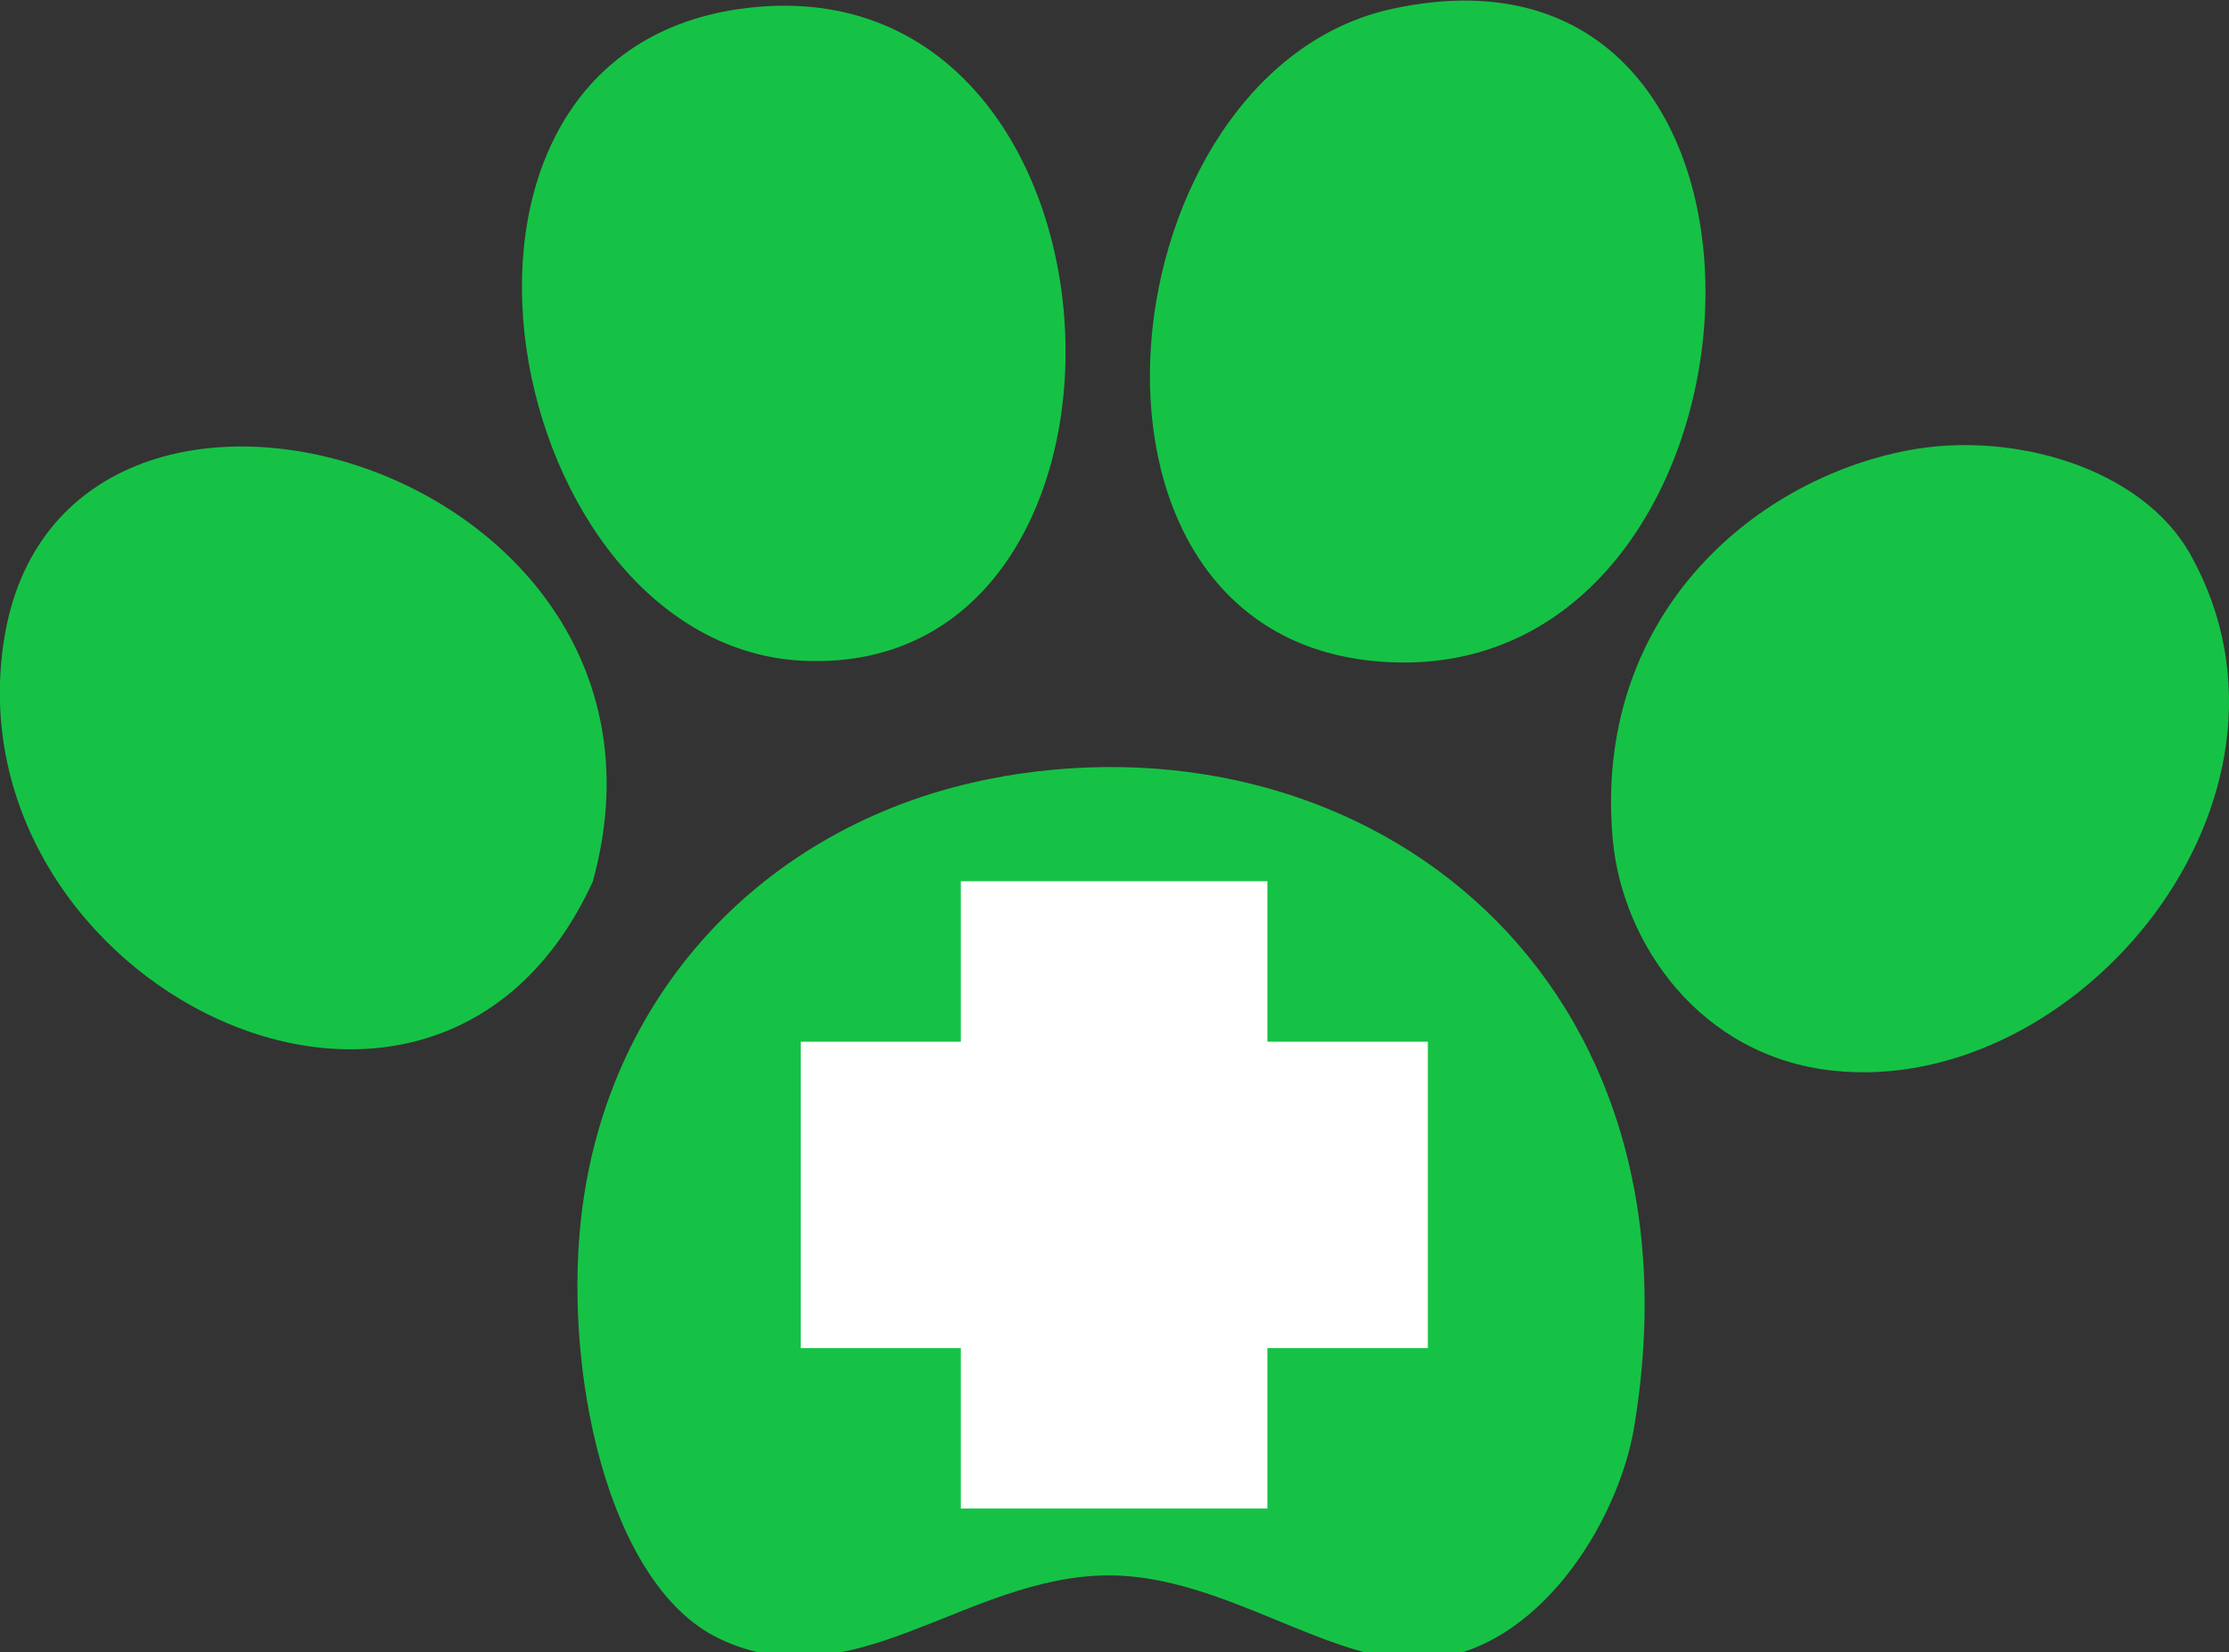 <?xml version="1.0" encoding="UTF-8"?> <svg xmlns="http://www.w3.org/2000/svg" xmlns:xlink="http://www.w3.org/1999/xlink" id="_Слой_2" data-name="Слой 2" viewBox="0 0 170.44 126.35"><rect x="0" y="0" width="170.44" height="126.35" fill="#333333" stroke="none"/><defs><style> .cls-1 { fill: #16c245; fill-rule: evenodd; } .cls-2 { fill: #fff; } .cls-3 { clip-path: url(#clippath-2); } .cls-4 { clip-path: url(#clippath-1); } .cls-5 { clip-path: url(#clippath); } .cls-6 { fill: none; } .cls-7 { clip-path: url(#clippath-3); } </style><clipPath id="clippath"><rect class="cls-6" x="87.14" width="43.32" height="51.73"></rect></clipPath><clipPath id="clippath-1"><rect class="cls-6" y="34.08" width="47.03" height="46.53"></rect></clipPath><clipPath id="clippath-2"><rect class="cls-6" x="43.82" y="58.15" width="83.43" height="68.2"></rect></clipPath><clipPath id="clippath-3"><rect class="cls-6" x="61.23" y="67.39" width="48.13" height="48.13"></rect></clipPath></defs><g id="_Слой_2-2" data-name=" Слой 2"><g><path class="cls-1" d="m56.59.68c31.01-4.35,33.52,51.19,4.83,49.85-23.07-1.08-31.78-46.07-4.83-49.85"></path><g class="cls-5"><path class="cls-1" d="m106.44.68c34.16-7.46,30.17,53.22-1.6,49.85-25.15-2.67-20.26-45.08,1.6-49.85"></path></g><g class="cls-4"><path class="cls-1" d="m45.33,67.41C33.18,93.92-3.83,75.19.31,48.91c4.36-27.68,53.86-13.56,45.02,18.5"></path></g><path class="cls-1" d="m145.84,34.45c7.98-1.55,17.98,1.29,21.7,8.04,10.29,18.61-8.67,41.36-27.34,39.39-10.25-1.08-16.17-9.8-16.88-17.68-1.53-16.89,10.52-27.43,22.51-29.75"></path><g class="cls-3"><path class="cls-1" d="m76.69,59.37c28.18-4.86,54.03,15.44,48.25,49.84-1.2,7.13-7.33,17.2-16.09,17.69-7.06.41-15.32-6.47-24.12-6.43-10.91.06-19.52,9.74-29.75,4.83-8.58-4.12-12.05-20.81-10.45-32.95,2.31-17.51,15.18-30.04,32.15-32.97"></path></g><g class="cls-7"><path class="cls-2" d="m109.18,79.66h-12.27v-12.27h-23.44v12.27h-12.26v23.43h12.26v12.27h23.44v-12.27h12.27v-23.43Z"></path></g></g></g></svg> 